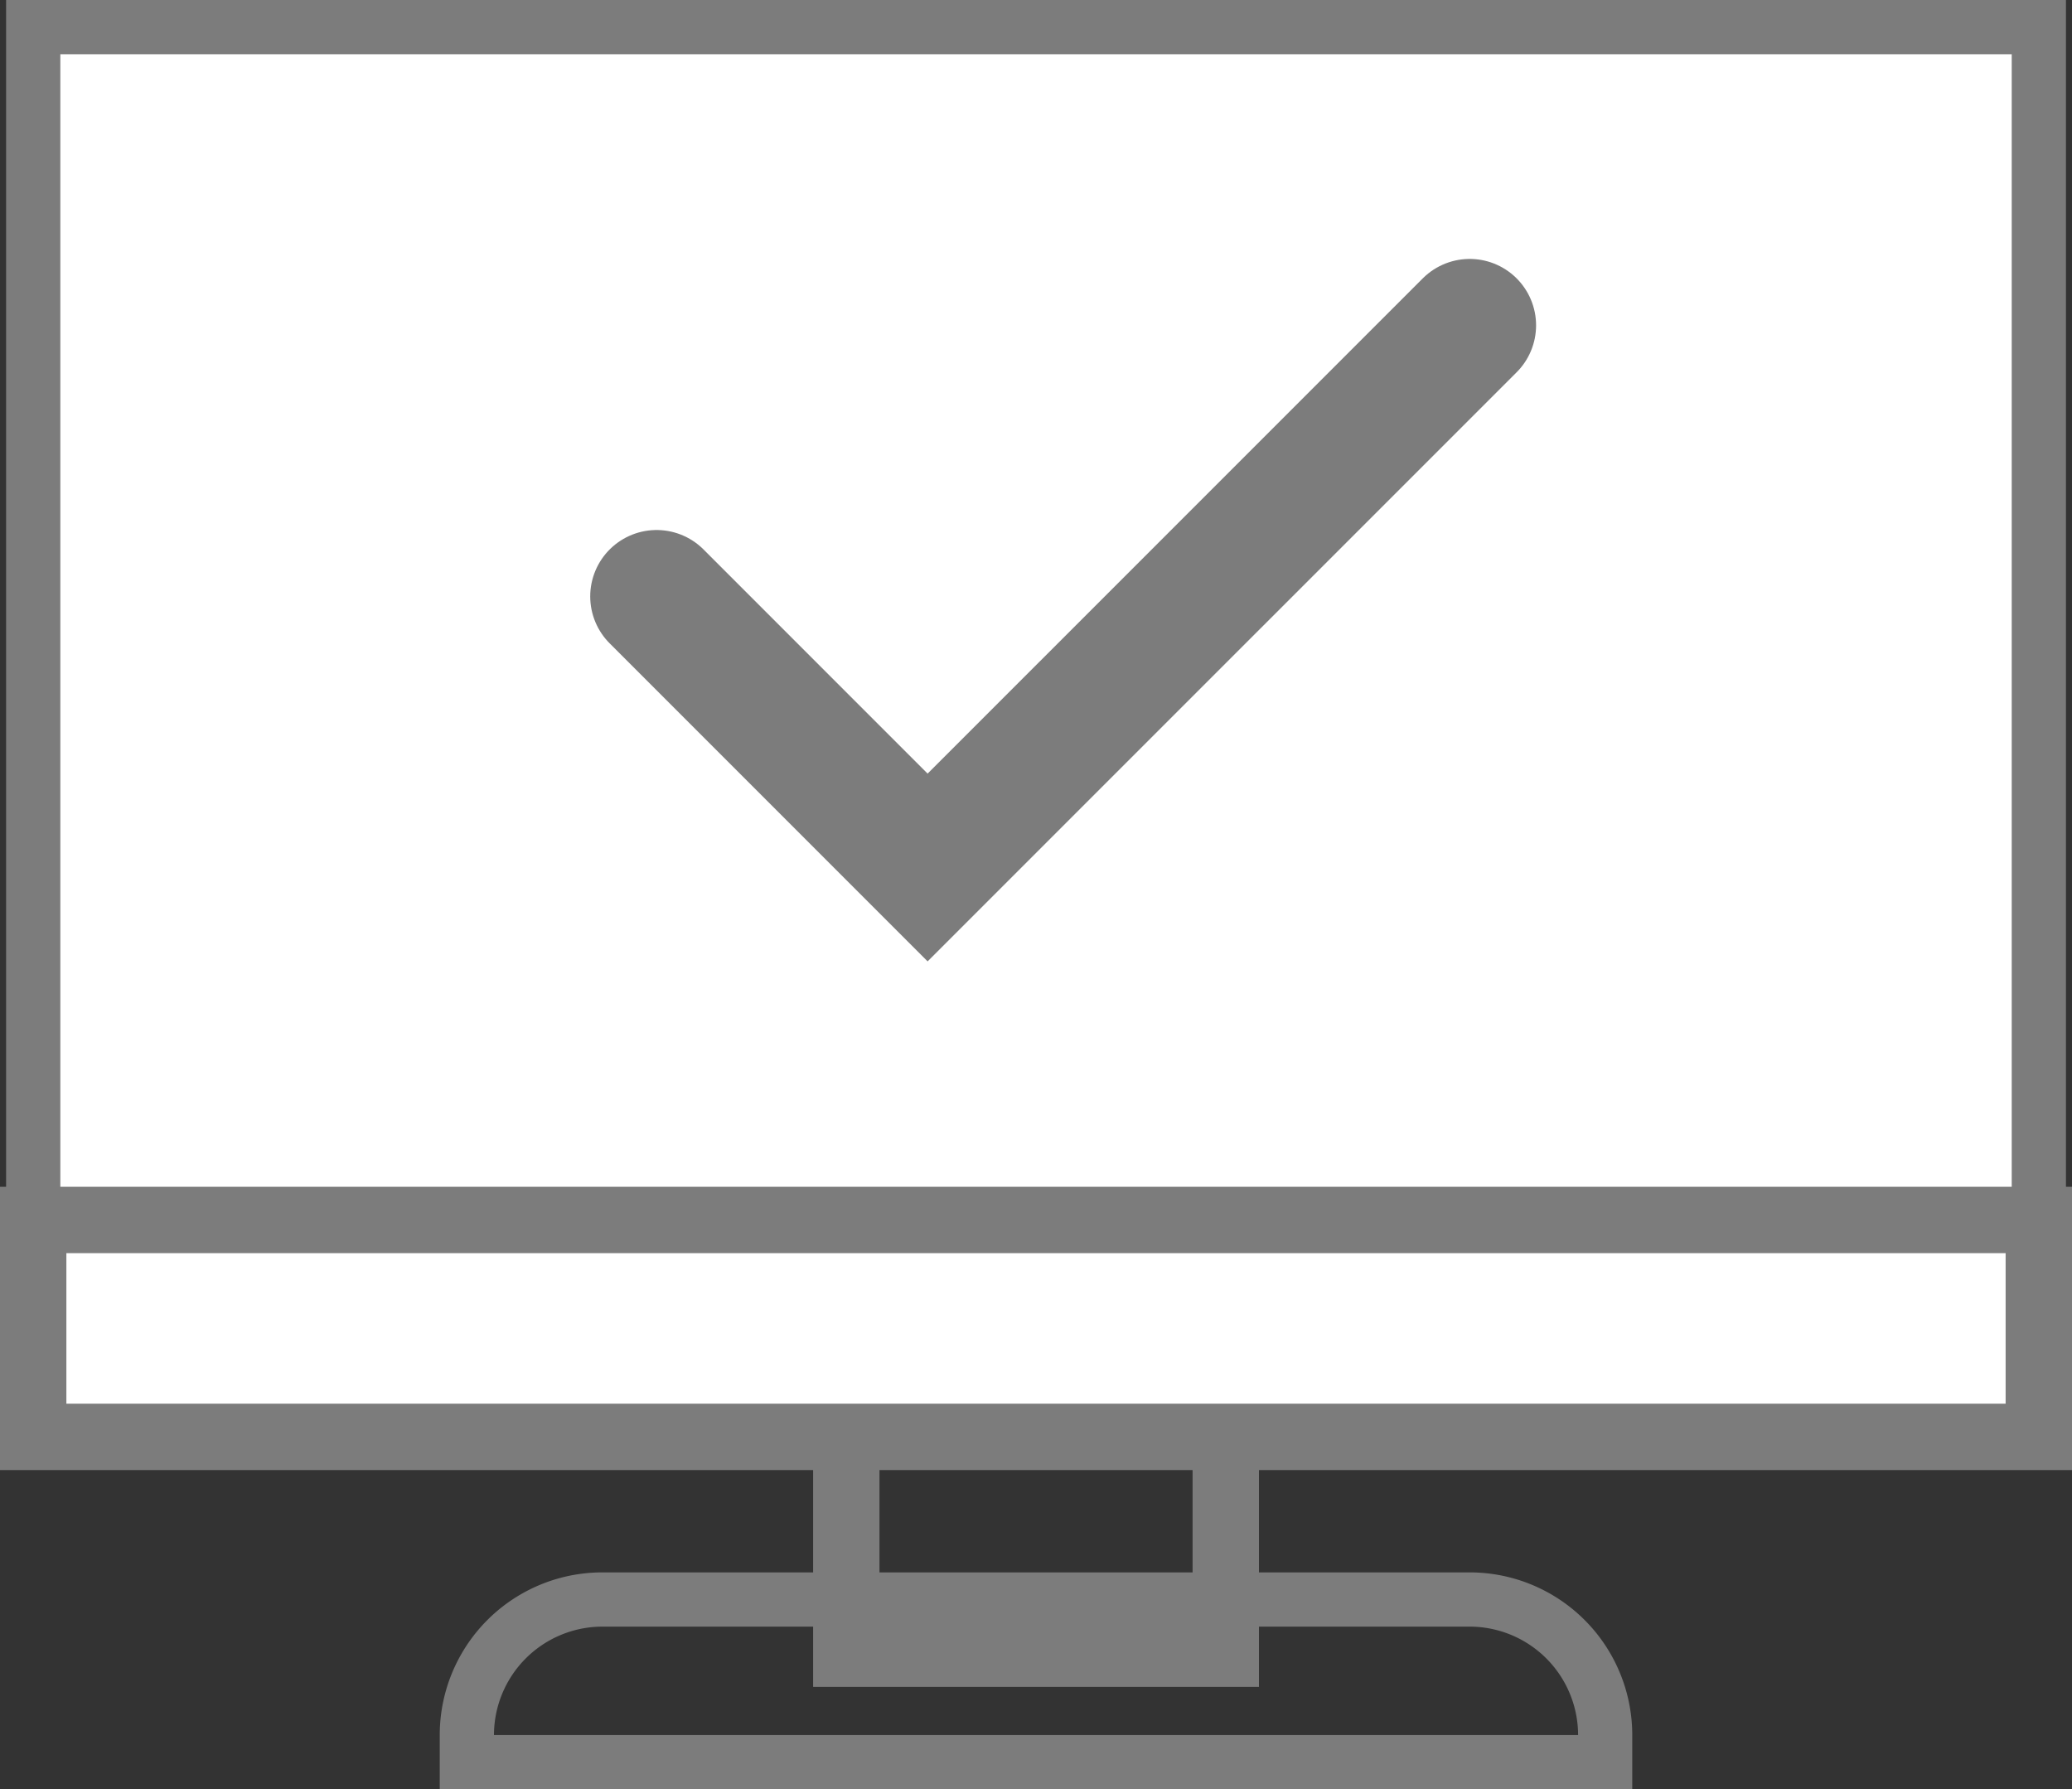 <svg xmlns="http://www.w3.org/2000/svg" width="31.216" height="26.949" viewBox="0 0 31.216 26.949">
  <rect x="0" y="0" width="31.216" height="26.949" fill="#333333" stroke="none"/>
  <g id="System_Information-595b40b85ba036ed117da469" data-name="System Information-595b40b85ba036ed117da469" transform="translate(-0.908 -4)">
    <rect id="Rectangle_465" data-name="Rectangle 465" width="5.717" height="4.9" transform="translate(13.658 24.008)" fill="none" stroke="#7c7c7c" stroke-width="1"/>
    <g id="Group_3232" data-name="Group 3232" transform="translate(1 4)">
      <rect id="Rectangle_466" data-name="Rectangle 466" width="30.216" height="21.233" transform="translate(0.408 0.408)" fill="#fff"/>
      <g id="Group_3231" data-name="Group 3231">
        <path id="Path_9514" data-name="Path 9514" d="M31.216,4.817V25.233H1.817V4.817h29.4M32.033,4H1V26.05H32.033V4Z" transform="translate(-1 -4)" fill="#7c7c7c"/>
      </g>
    </g>
    <rect id="Rectangle_467" data-name="Rectangle 467" width="30.216" height="3.267" transform="translate(1.408 22.375)" fill="none" stroke="#7c7c7c" stroke-width="1"/>
    <g id="Group_3233" data-name="Group 3233" transform="translate(7.533 27.683)">
      <path id="Path_9515" data-name="Path 9515" d="M9.5,35.95v-.408A2.044,2.044,0,0,1,11.542,33.5H24.608a2.044,2.044,0,0,1,2.042,2.042v.408Z" transform="translate(-9.092 -33.092)" fill="none"/>
      <path id="Path_9516" data-name="Path 9516" d="M24.516,33.817A1.635,1.635,0,0,1,26.15,35.45H9.817a1.635,1.635,0,0,1,1.633-1.633H24.516m0-.817H11.45A2.45,2.45,0,0,0,9,35.45v.817H26.966V35.45A2.45,2.45,0,0,0,24.516,33Z" transform="translate(-9 -33)" fill="#7c7c7c"/>
    </g>
    <path id="Path_9517" data-name="Path 9517" d="M36.042,28.817H34.408A.408.408,0,0,1,34,28.408h0A.408.408,0,0,1,34.408,28h1.633a.408.408,0,0,1,.408.408h0A.408.408,0,0,1,36.042,28.817Z" transform="translate(-6.051 -4.4)" fill="#fff"/>
    <path id="Path_9518" data-name="Path 9518" d="M13,14.083l4.083,4.083L25.25,10" transform="translate(-2.2 -1.1)" fill="none" stroke="#7c7c7c" stroke-linecap="round" stroke-miterlimit="10" stroke-width="2"/>
  </g>
</svg>
